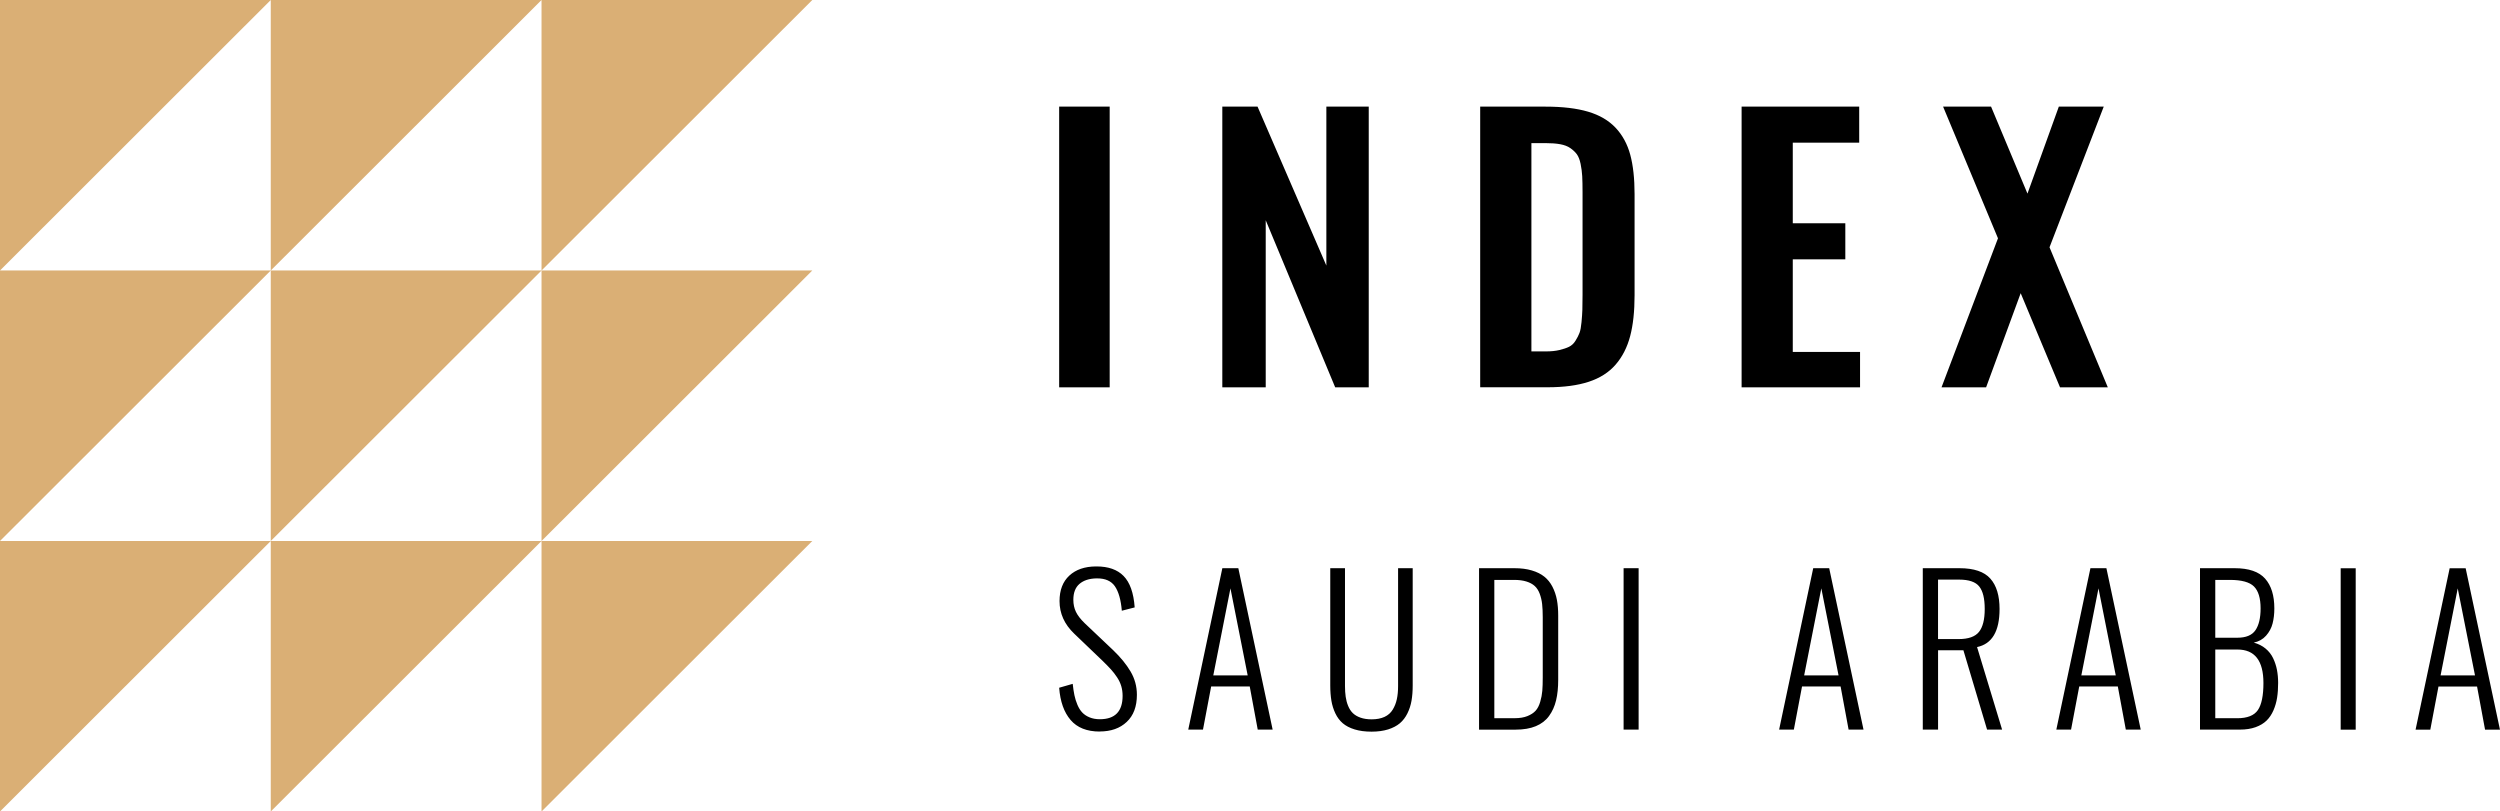 <svg xmlns="http://www.w3.org/2000/svg" width="305" height="99" viewBox="0 0 305 99" fill="none"><g clip-path="url(#clip0_157_235)"><path d="M66.067 0V99L99.1 66H66.067L99.1 33H66.067L99.1 0H66.067ZM0 0V99L33.033 66V99L66.067 66H33.033L66.067 33H33.033L66.067 0H0ZM33.033 0V33H0L33.033 0ZM33.033 33V66H0L33.033 33Z" fill="#DAAF75"></path><path fill-rule="evenodd" clip-rule="evenodd" d="M129.218 47.252V13.009H135.381V47.256H129.218V47.252ZM149.122 47.252V13.009H153.421L161.816 32.403V13.009H166.986V47.256H162.894L154.418 26.87V47.256H149.126L149.122 47.252ZM180.583 47.252V13.009H188.565C190.632 13.009 192.361 13.215 193.753 13.628C195.146 14.041 196.26 14.696 197.104 15.589C197.944 16.482 198.542 17.581 198.892 18.883C199.242 20.184 199.418 21.786 199.418 23.684V36.033C199.418 37.99 199.238 39.65 198.879 41.01C198.519 42.374 197.931 43.532 197.109 44.479C196.287 45.43 195.195 46.126 193.834 46.574C192.469 47.023 190.793 47.247 188.808 47.247H180.579L180.583 47.252ZM186.827 42.872H188.606C189.226 42.872 189.769 42.818 190.241 42.706C190.708 42.594 191.103 42.464 191.418 42.311C191.732 42.159 192.002 41.912 192.213 41.566C192.428 41.221 192.59 40.907 192.698 40.615C192.81 40.328 192.891 39.888 192.945 39.305C192.999 38.721 193.035 38.219 193.048 37.806C193.062 37.393 193.071 36.778 193.071 35.966V23.451C193.071 22.639 193.057 21.983 193.03 21.49C193.003 20.996 192.936 20.494 192.833 19.991C192.729 19.489 192.576 19.098 192.379 18.824C192.177 18.551 191.912 18.299 191.584 18.071C191.256 17.842 190.838 17.685 190.344 17.595C189.85 17.505 189.248 17.46 188.547 17.46H186.831V42.868L186.827 42.872ZM212.476 47.252V13.009H226.823V17.406H218.719V27.238H225.129V31.636H218.719V42.935H226.926V47.252H212.476ZM236.867 47.252L243.753 29.073L237.055 13.004H242.908L247.351 23.621L251.178 13.004H256.658L250.041 30.169L257.152 47.252H251.322L246.524 35.769L242.306 47.252H236.867ZM134.164 89.249C132.601 89.249 131.419 88.778 130.615 87.84C129.811 86.902 129.344 85.592 129.218 83.904L130.871 83.429C130.925 83.954 130.997 84.412 131.078 84.811C131.159 85.21 131.285 85.601 131.446 85.987C131.608 86.368 131.806 86.687 132.039 86.929C132.273 87.176 132.569 87.373 132.933 87.521C133.292 87.669 133.706 87.746 134.177 87.746C136.032 87.746 136.958 86.794 136.958 84.896C136.958 84.474 136.904 84.084 136.796 83.716C136.688 83.348 136.518 82.989 136.284 82.635C136.05 82.28 135.803 81.962 135.547 81.679C135.291 81.396 134.954 81.051 134.541 80.647L131.046 77.299C129.856 76.159 129.263 74.836 129.263 73.332C129.263 71.995 129.663 70.959 130.458 70.223C131.253 69.487 132.336 69.114 133.697 69.105H133.782C135.215 69.105 136.315 69.491 137.075 70.267C137.852 71.057 138.305 72.336 138.431 74.104L136.863 74.508C136.751 73.18 136.468 72.179 136.01 71.515C135.565 70.882 134.851 70.564 133.872 70.564H133.728C132.866 70.586 132.187 70.815 131.689 71.241C131.195 71.668 130.948 72.314 130.948 73.175C130.948 73.714 131.051 74.203 131.262 74.643C131.473 75.082 131.833 75.549 132.34 76.038L135.812 79.327C136.706 80.184 137.411 81.046 137.928 81.921C138.445 82.796 138.701 83.743 138.701 84.766C138.701 86.198 138.287 87.302 137.456 88.078C136.63 88.854 135.534 89.24 134.168 89.24L134.164 89.249ZM144.967 89.011L149.126 69.321H151.076L155.262 89.011H153.443L152.468 83.752H147.761L146.764 89.011H144.967ZM148.021 82.397H152.217L150.115 71.78L148.021 82.397ZM167.337 89.262C166.55 89.262 165.863 89.173 165.266 88.989C164.673 88.809 164.188 88.553 163.815 88.235C163.442 87.912 163.141 87.512 162.912 87.028C162.683 86.543 162.521 86.031 162.431 85.489C162.342 84.946 162.292 84.326 162.292 83.631V69.321H164.089V83.689C164.089 84.178 164.116 84.618 164.174 85.008C164.228 85.394 164.327 85.767 164.471 86.117C164.614 86.471 164.803 86.763 165.041 86.996C165.279 87.23 165.594 87.418 165.98 87.553C166.371 87.692 166.82 87.759 167.337 87.759C167.956 87.759 168.477 87.66 168.913 87.459C169.344 87.257 169.677 86.965 169.91 86.579C170.144 86.198 170.315 85.771 170.413 85.305C170.517 84.838 170.566 84.299 170.566 83.689V69.321H172.349V83.631C172.349 84.322 172.3 84.937 172.206 85.484C172.111 86.031 171.945 86.543 171.707 87.028C171.469 87.512 171.164 87.912 170.786 88.235C170.409 88.553 169.928 88.805 169.349 88.989C168.765 89.168 168.096 89.262 167.337 89.262ZM180.444 89.011V69.321H184.761C185.56 69.321 186.27 69.41 186.881 69.594C187.496 69.774 188.004 70.03 188.408 70.353C188.812 70.676 189.14 71.084 189.396 71.578C189.648 72.067 189.832 72.601 189.94 73.171C190.048 73.741 190.101 74.387 190.101 75.105V82.931C190.101 83.887 190.016 84.726 189.841 85.448C189.666 86.171 189.383 86.803 188.983 87.351C188.588 87.898 188.049 88.311 187.37 88.594C186.692 88.876 185.87 89.016 184.904 89.016H180.448L180.444 89.011ZM182.308 87.62H184.792C185.403 87.62 185.92 87.535 186.342 87.364C186.764 87.194 187.101 86.978 187.339 86.714C187.582 86.449 187.77 86.085 187.905 85.628C188.04 85.17 188.125 84.721 188.161 84.281C188.197 83.842 188.215 83.299 188.215 82.648V75.298C188.215 74.665 188.188 74.127 188.139 73.682C188.089 73.238 187.986 72.821 187.842 72.43C187.694 72.04 187.492 71.726 187.236 71.493C186.98 71.259 186.643 71.075 186.225 70.945C185.807 70.815 185.313 70.748 184.734 70.748H182.308V87.624V87.62ZM198.079 89.011V69.321H199.912V89.011H198.079ZM217.053 89.011L221.212 69.321H223.162L227.348 89.011H225.529L224.554 83.752H219.847L218.85 89.011H217.057H217.053ZM220.107 82.397H224.303L222.201 71.78L220.107 82.397ZM234.58 89.011V69.321H239.063C240.815 69.321 242.068 69.742 242.818 70.586C243.573 71.43 243.946 72.668 243.946 74.297C243.946 77.012 243.03 78.56 241.201 78.942L244.256 89.011H242.423L239.535 79.332H236.444V89.011H234.58ZM236.444 77.968H238.951C240.141 77.968 240.968 77.676 241.435 77.093C241.902 76.509 242.136 75.581 242.136 74.297C242.136 73.014 241.916 72.116 241.471 71.555C241.026 70.994 240.209 70.712 239.009 70.712H236.44V77.968H236.444ZM250.872 89.011L255.032 69.321H256.981L261.168 89.011H259.349L258.374 83.752H253.666L252.669 89.011H250.872ZM253.927 82.397H258.122L256.016 71.78L253.922 82.397H253.927ZM268.4 89.011V69.321H272.631C274.352 69.321 275.587 69.742 276.341 70.591C277.096 71.439 277.469 72.65 277.469 74.225C277.469 74.907 277.397 75.522 277.253 76.074C277.11 76.626 276.845 77.115 276.458 77.555C276.072 77.99 275.569 78.273 274.962 78.398C275.515 78.551 275.996 78.789 276.395 79.121C276.795 79.453 277.105 79.848 277.321 80.301C277.536 80.754 277.693 81.23 277.788 81.719C277.882 82.208 277.932 82.742 277.932 83.312C277.932 83.976 277.891 84.578 277.806 85.116C277.725 85.655 277.572 86.171 277.361 86.664C277.145 87.158 276.867 87.575 276.521 87.912C276.175 88.248 275.731 88.517 275.183 88.715C274.635 88.912 274.001 89.011 273.282 89.011H268.395H268.4ZM270.268 77.802H272.955C274.01 77.802 274.747 77.497 275.165 76.886C275.582 76.276 275.793 75.392 275.793 74.225C275.793 72.982 275.524 72.094 274.989 71.555C274.455 71.017 273.471 70.748 272.034 70.748H270.264V77.802H270.268ZM270.268 87.624H272.941C274.167 87.624 275.007 87.293 275.461 86.628C275.915 85.964 276.139 84.86 276.139 83.326C276.139 80.602 275.084 79.242 272.964 79.242H270.264V87.629L270.268 87.624ZM285.563 89.016V69.325H287.396V89.016H285.563ZM294.7 89.016L298.859 69.325H300.809L304.995 89.016H303.176L302.201 83.756H297.494L296.497 89.016H294.7ZM297.754 82.401H301.95L299.843 71.784L297.75 82.401H297.754Z" fill="black"></path></g><defs><clipPath id="clip0_157_235"><rect width="305" height="99" fill="white"></rect></clipPath></defs></svg>